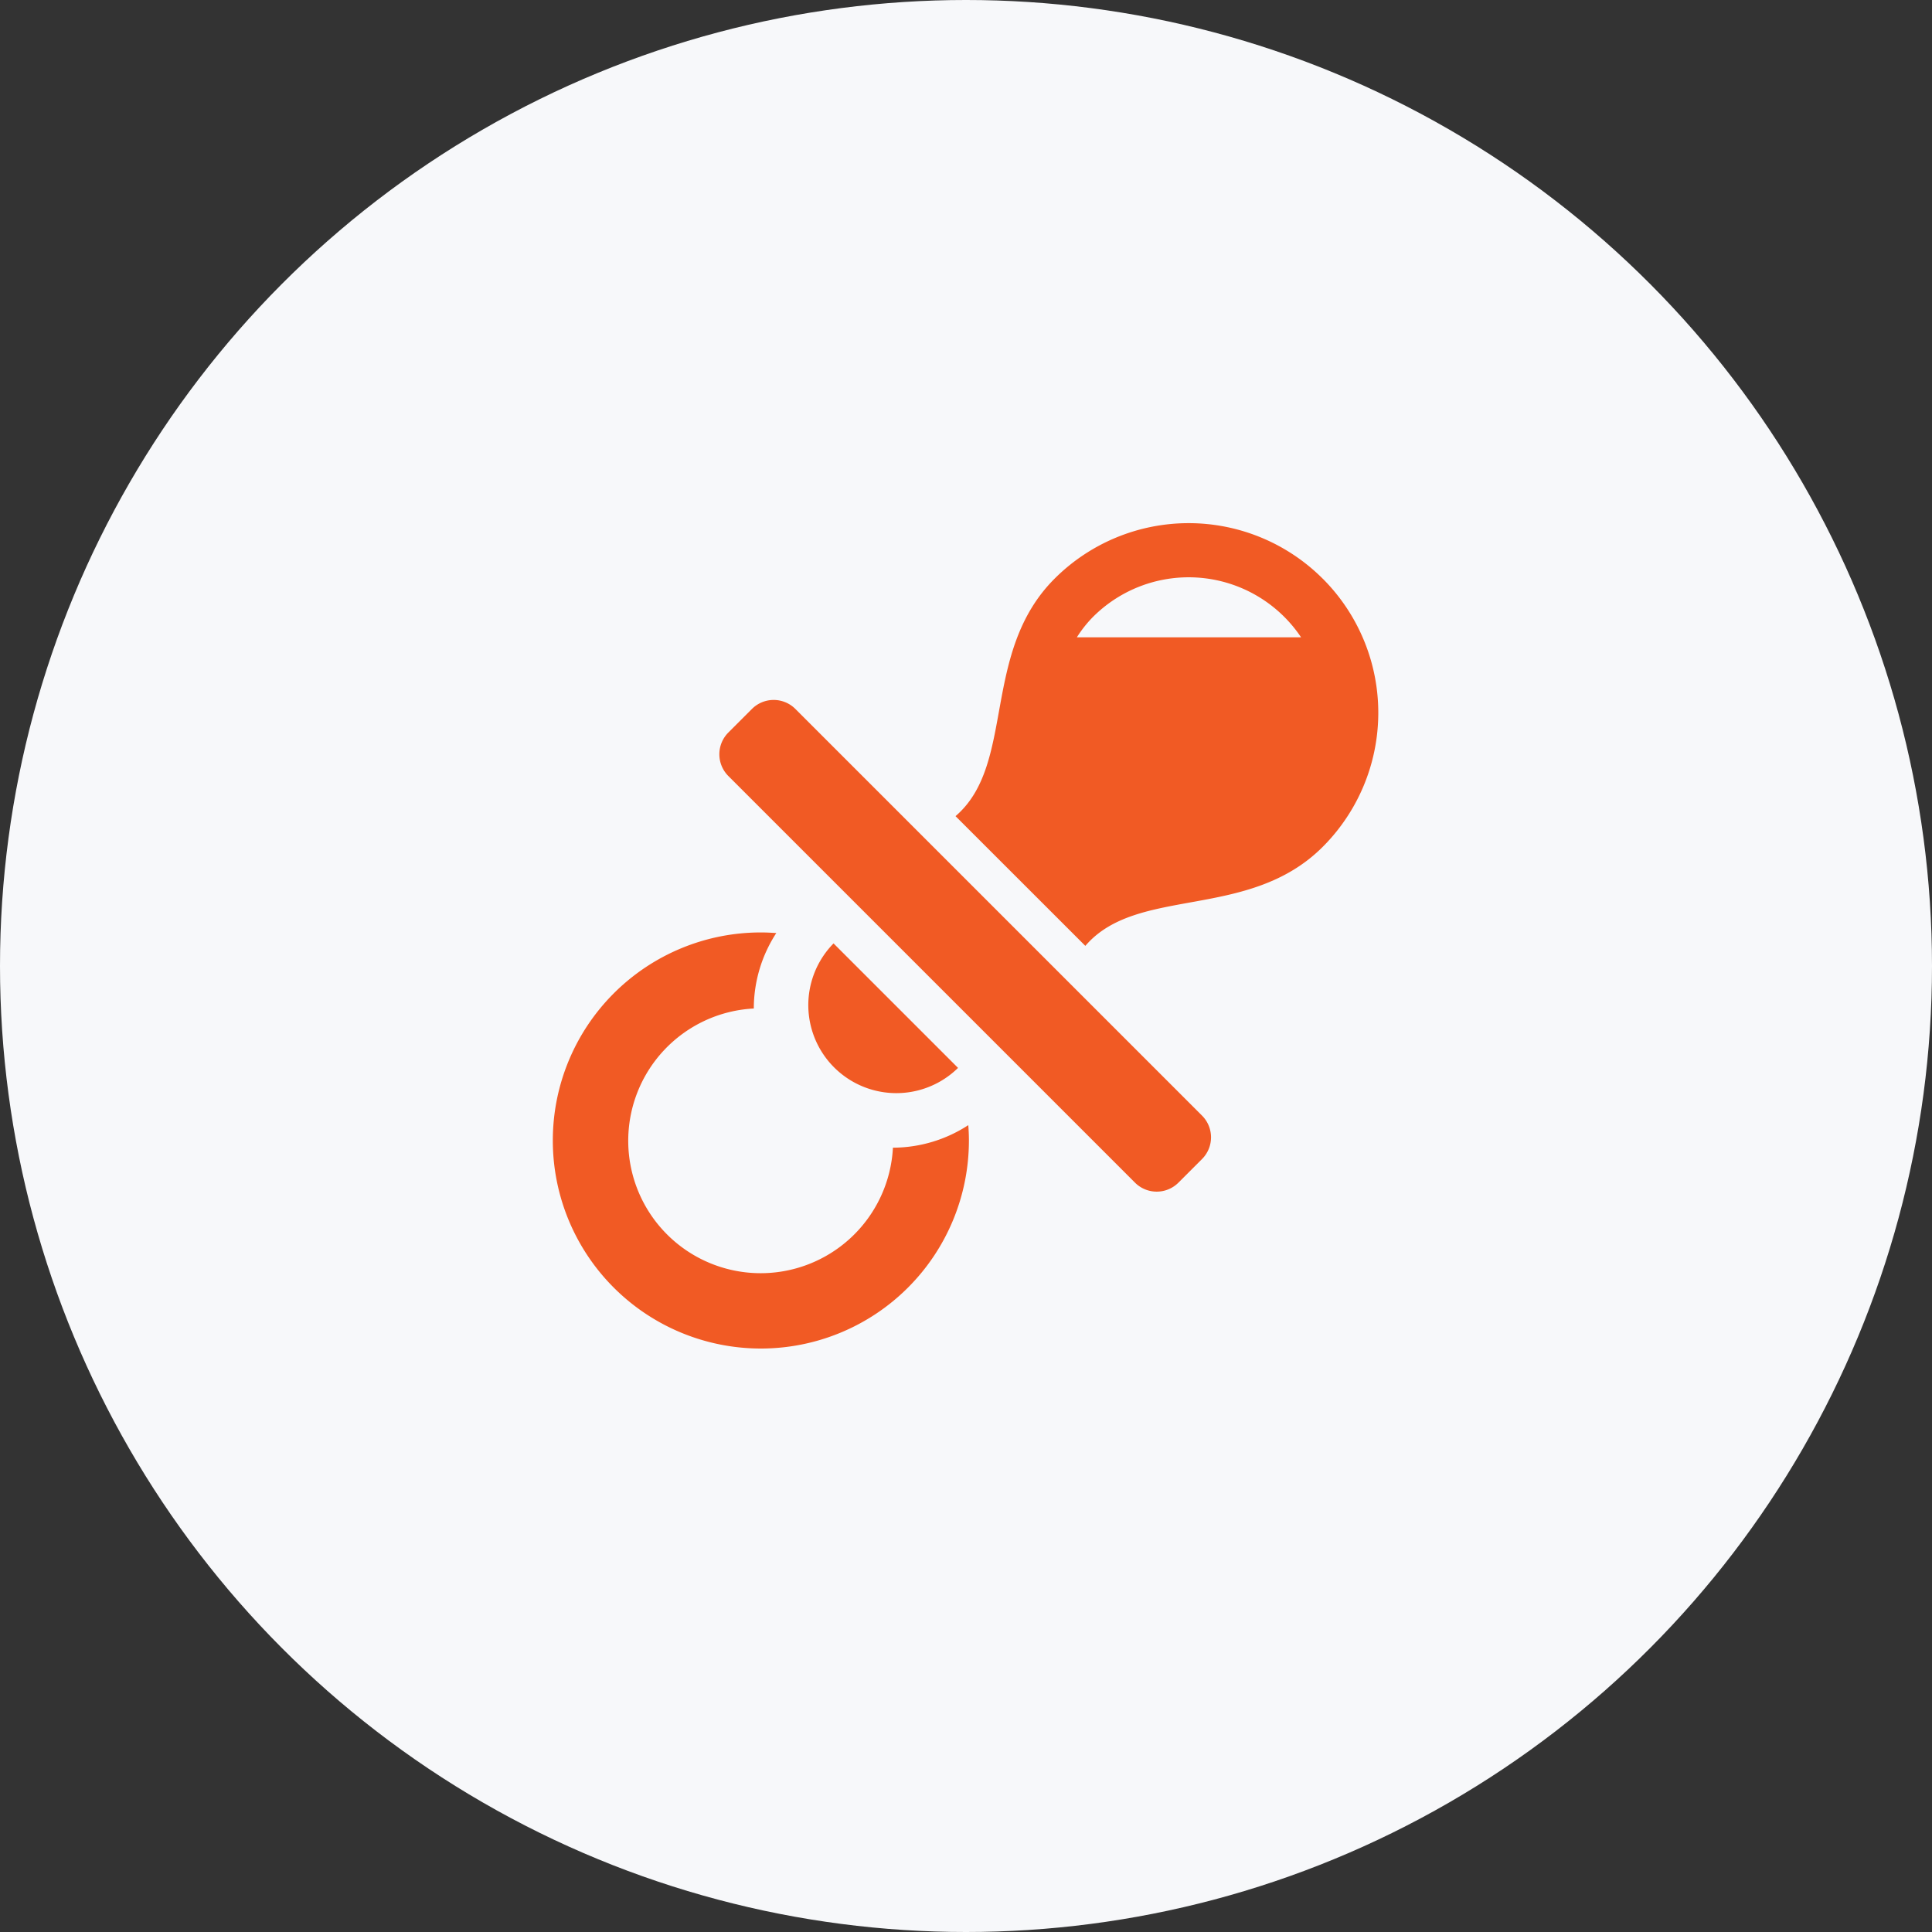 <svg xmlns="http://www.w3.org/2000/svg" xmlns:xlink="http://www.w3.org/1999/xlink" width="124" height="124" viewBox="0 0 124 124">
  <rect x="0" y="0" width="124" height="124" fill="#333333" stroke="none"/>
  <defs>
    <clipPath id="clip-path">
      <rect id="Rectangle_2972" data-name="Rectangle 2972" width="52.978" height="52.979" fill="#f15a24"/>
    </clipPath>
    <clipPath id="clip-Custom_Size_1">
      <rect width="124" height="124"/>
    </clipPath>
  </defs>
  <g id="Custom_Size_1" data-name="Custom Size – 1" clip-path="url(#clip-Custom_Size_1)">
    <g id="Group_11680" data-name="Group 11680" transform="translate(-393 -1427)">
      <circle id="Ellipse_6" data-name="Ellipse 6" cx="62" cy="62" r="62" transform="translate(393 1427)" fill="#f7f8fa"/>
      <g id="Group_11590" data-name="Group 11590" transform="translate(428.481 1460.578)">
        <g id="Group_11589" data-name="Group 11589" transform="translate(0 -0.001)" clip-path="url(#clip-path)">
          <path id="Path_14199" data-name="Path 14199" d="M21.829,44.375A8.5,8.5,0,1,1,12.9,35.442,8.882,8.882,0,0,1,14.343,30.6c-.33-.024-.66-.04-.991-.04A13.353,13.353,0,1,0,26.706,43.917c0-.33-.015-.661-.04-.989a8.9,8.9,0,0,1-4.837,1.447" transform="translate(0 -4.291)" fill="#f15a24"/>
          <path id="Path_14200" data-name="Path 14200" d="M28.68,39.368l-7.99-7.99a5.65,5.65,0,0,0,7.99,7.99" transform="translate(-2.672 -4.405)" fill="#f15a24"/>
          <path id="Path_14201" data-name="Path 14201" d="M17.314,13.778a1.97,1.97,0,0,0-2.788,0l-1.515,1.515a1.974,1.974,0,0,0,0,2.788l26.1,26.1a1.972,1.972,0,0,0,2.788,0l1.515-1.515a1.972,1.972,0,0,0,0-2.788Z" transform="translate(-1.746 -1.853)" fill="#f15a24"/>
          <path id="Path_14202" data-name="Path 14202" d="M53.636,3.564a12.17,12.17,0,0,0-17.21,0c-4.753,4.753-2.47,11.909-6.357,15.241L38.4,27.131c3.33-3.885,10.486-1.6,15.238-6.357a12.169,12.169,0,0,0,0-17.21M37.858,7.326a7.61,7.61,0,0,1,1.026-1.3,8.683,8.683,0,0,1,13.362,1.3Z" transform="translate(-4.222 0)" fill="#f15a24"/>
        </g>
      </g>
    </g>
  </g>
</svg>
